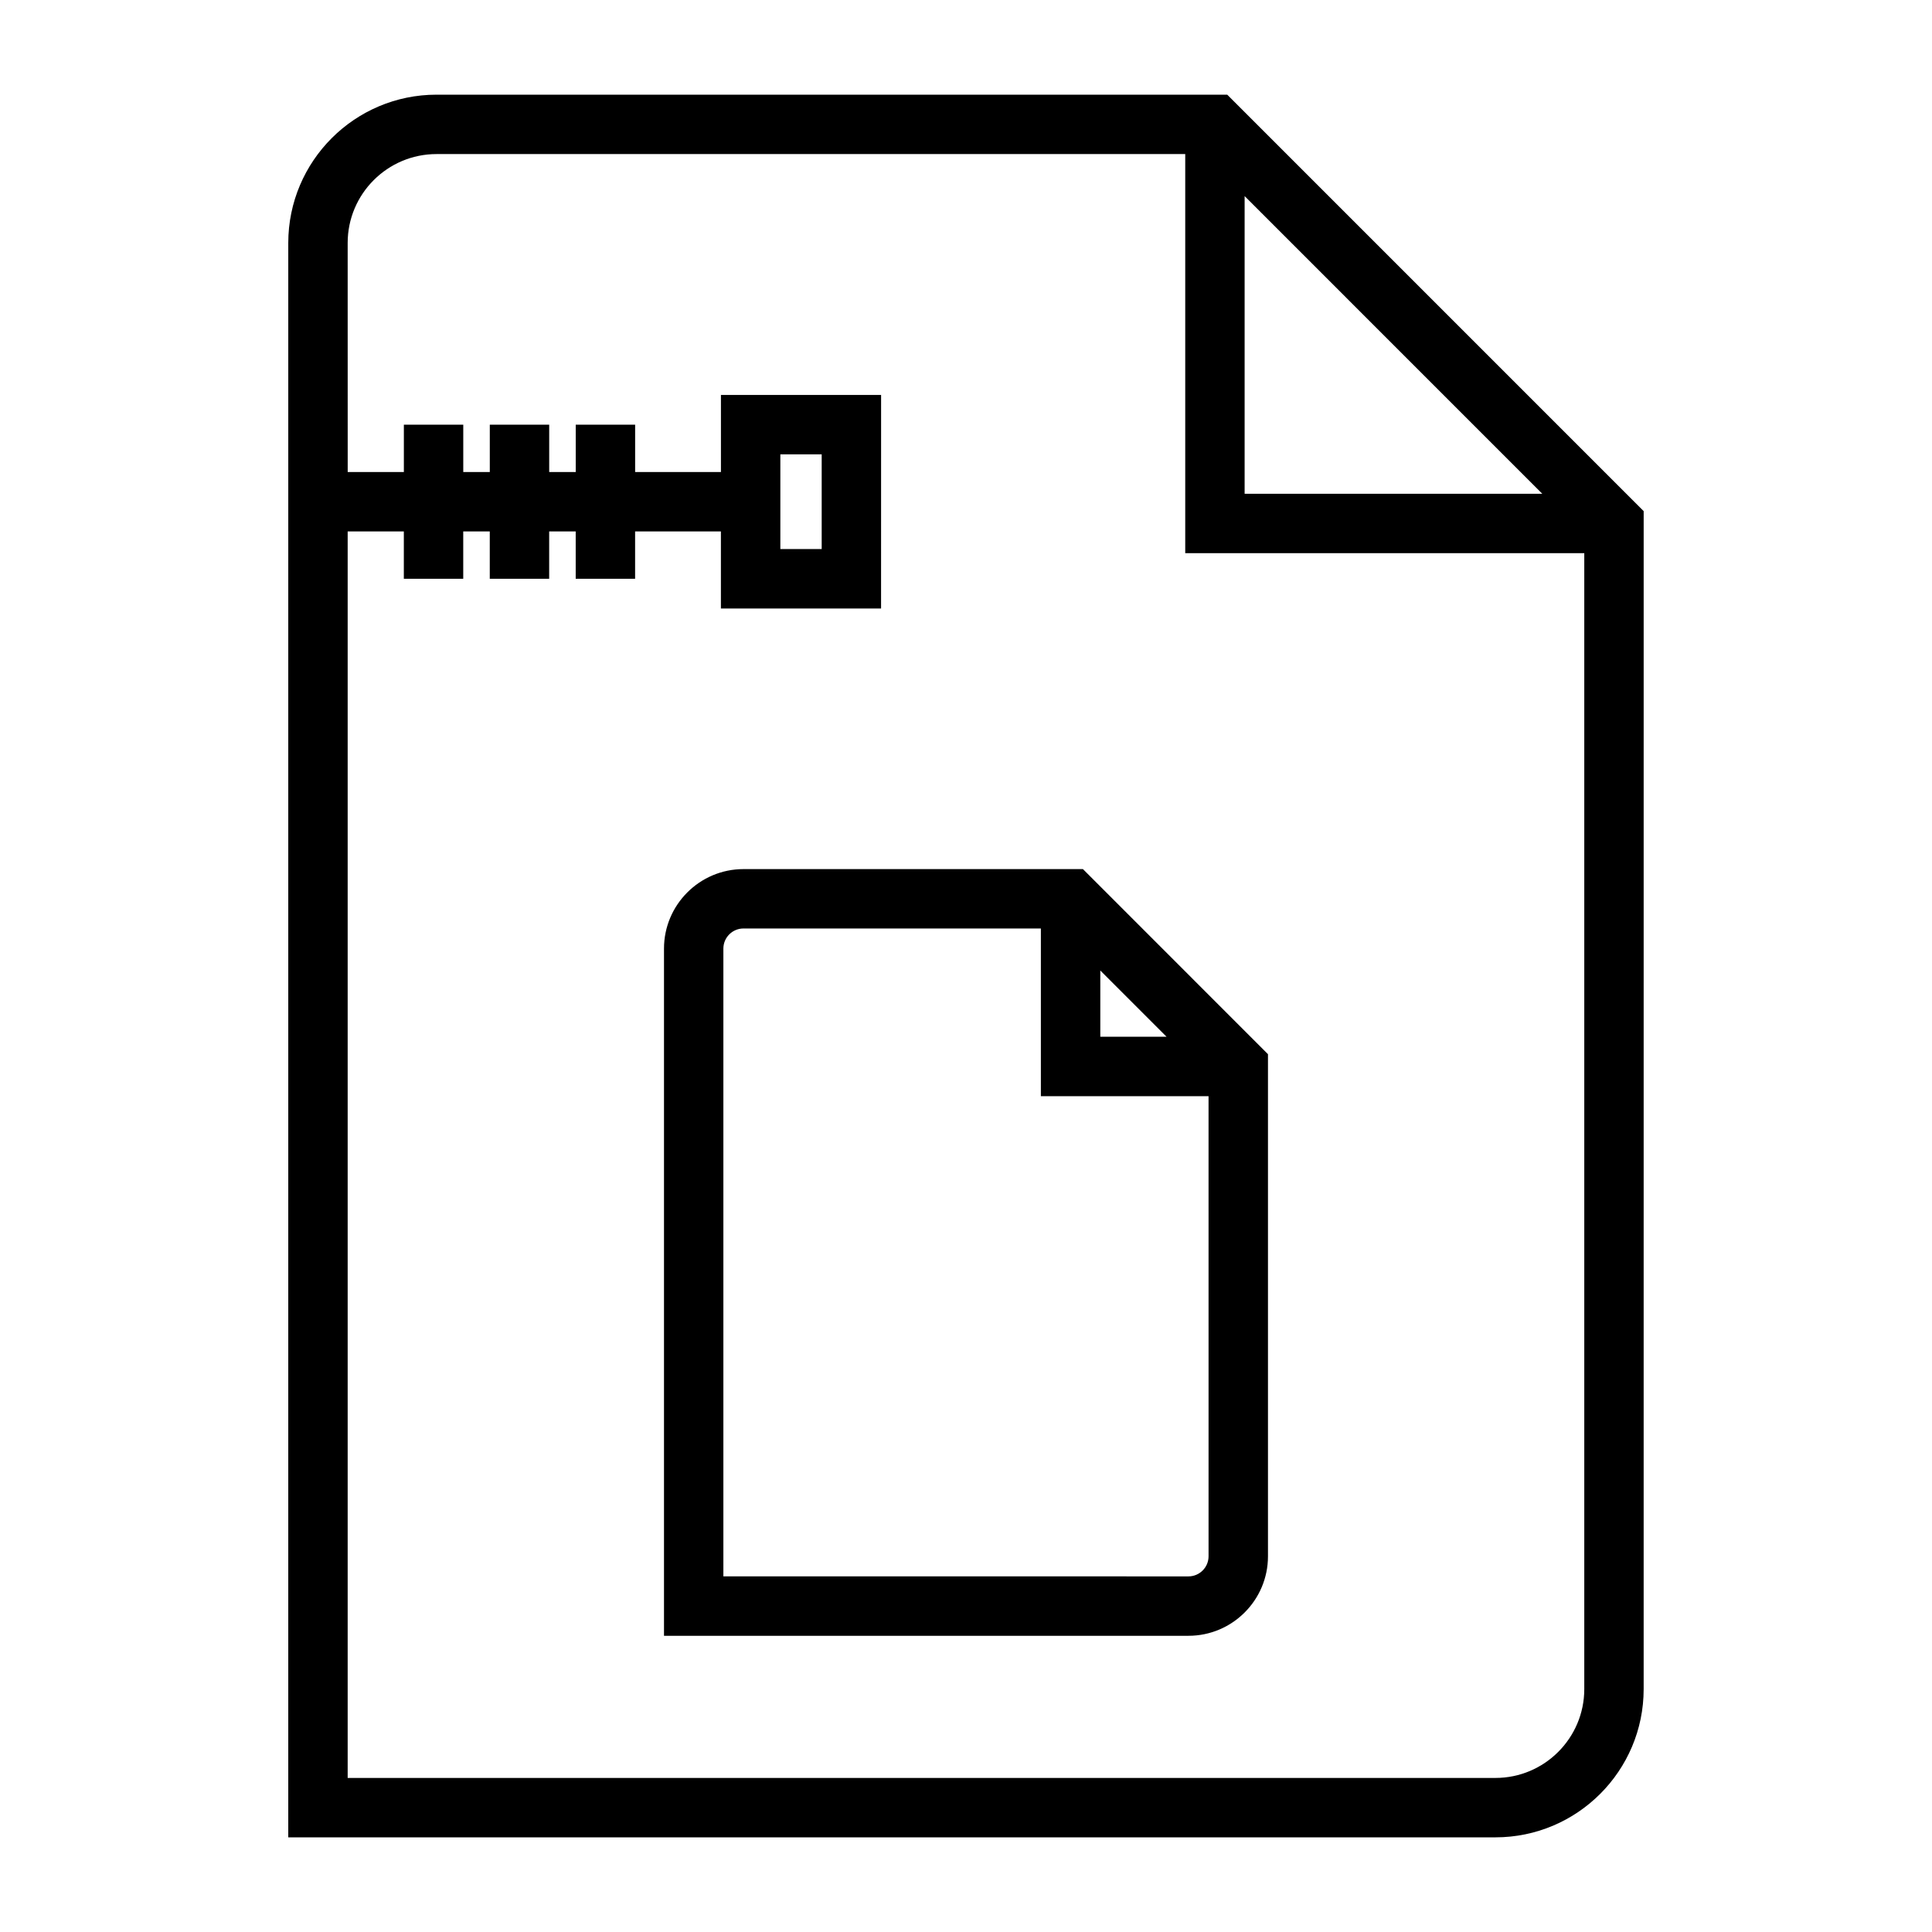 <?xml version="1.0" encoding="UTF-8"?>
<!-- Uploaded to: ICON Repo, www.svgrepo.com, Generator: ICON Repo Mixer Tools -->
<svg fill="#000000" width="800px" height="800px" version="1.1" viewBox="144 144 512 512" xmlns="http://www.w3.org/2000/svg">
 <g>
  <path d="m259.68 169.09c-21.664 0-39.285 17.621-39.285 39.285l-0.004 422.54h319.91c21.664 0 39.285-17.621 39.285-39.285l0.004-312.17-110.36-110.37zm304.17 422.54c0 12.984-10.559 23.543-23.543 23.543h-304.17v-330.34h14.883v12.547h15.742v-12.547h7.031v12.547h15.742v-12.547h7.031v12.547h15.742v-12.547h22.738v20.422h42.445l0.008-56.586h-42.445v20.422h-22.738v-12.547h-15.742v12.547h-7.031v-12.547h-15.742v12.547h-7.031v-12.547h-15.742v12.547h-14.883l-0.008-60.719c0-12.98 10.562-23.543 23.543-23.543h198.42v105.76h105.75zm-213.05-302.12v-25.098h10.957v25.098zm123.04-93.543 78.879 78.883h-78.879z"/>
  <path d="m341.04 374.32c-11.617 0-21.074 9.453-21.074 21.07v182.11h138.99c11.617 0 21.07-9.453 21.07-21.07v-133.06l-49.043-49.055zm123.24 182.11c0 2.938-2.387 5.328-5.328 5.328l-123.25-0.004v-166.37c0-2.938 2.394-5.328 5.332-5.328h78.809v44.441h44.434zm-28.688-155.24 17.559 17.559h-17.559z"/>
 </g>
</svg>